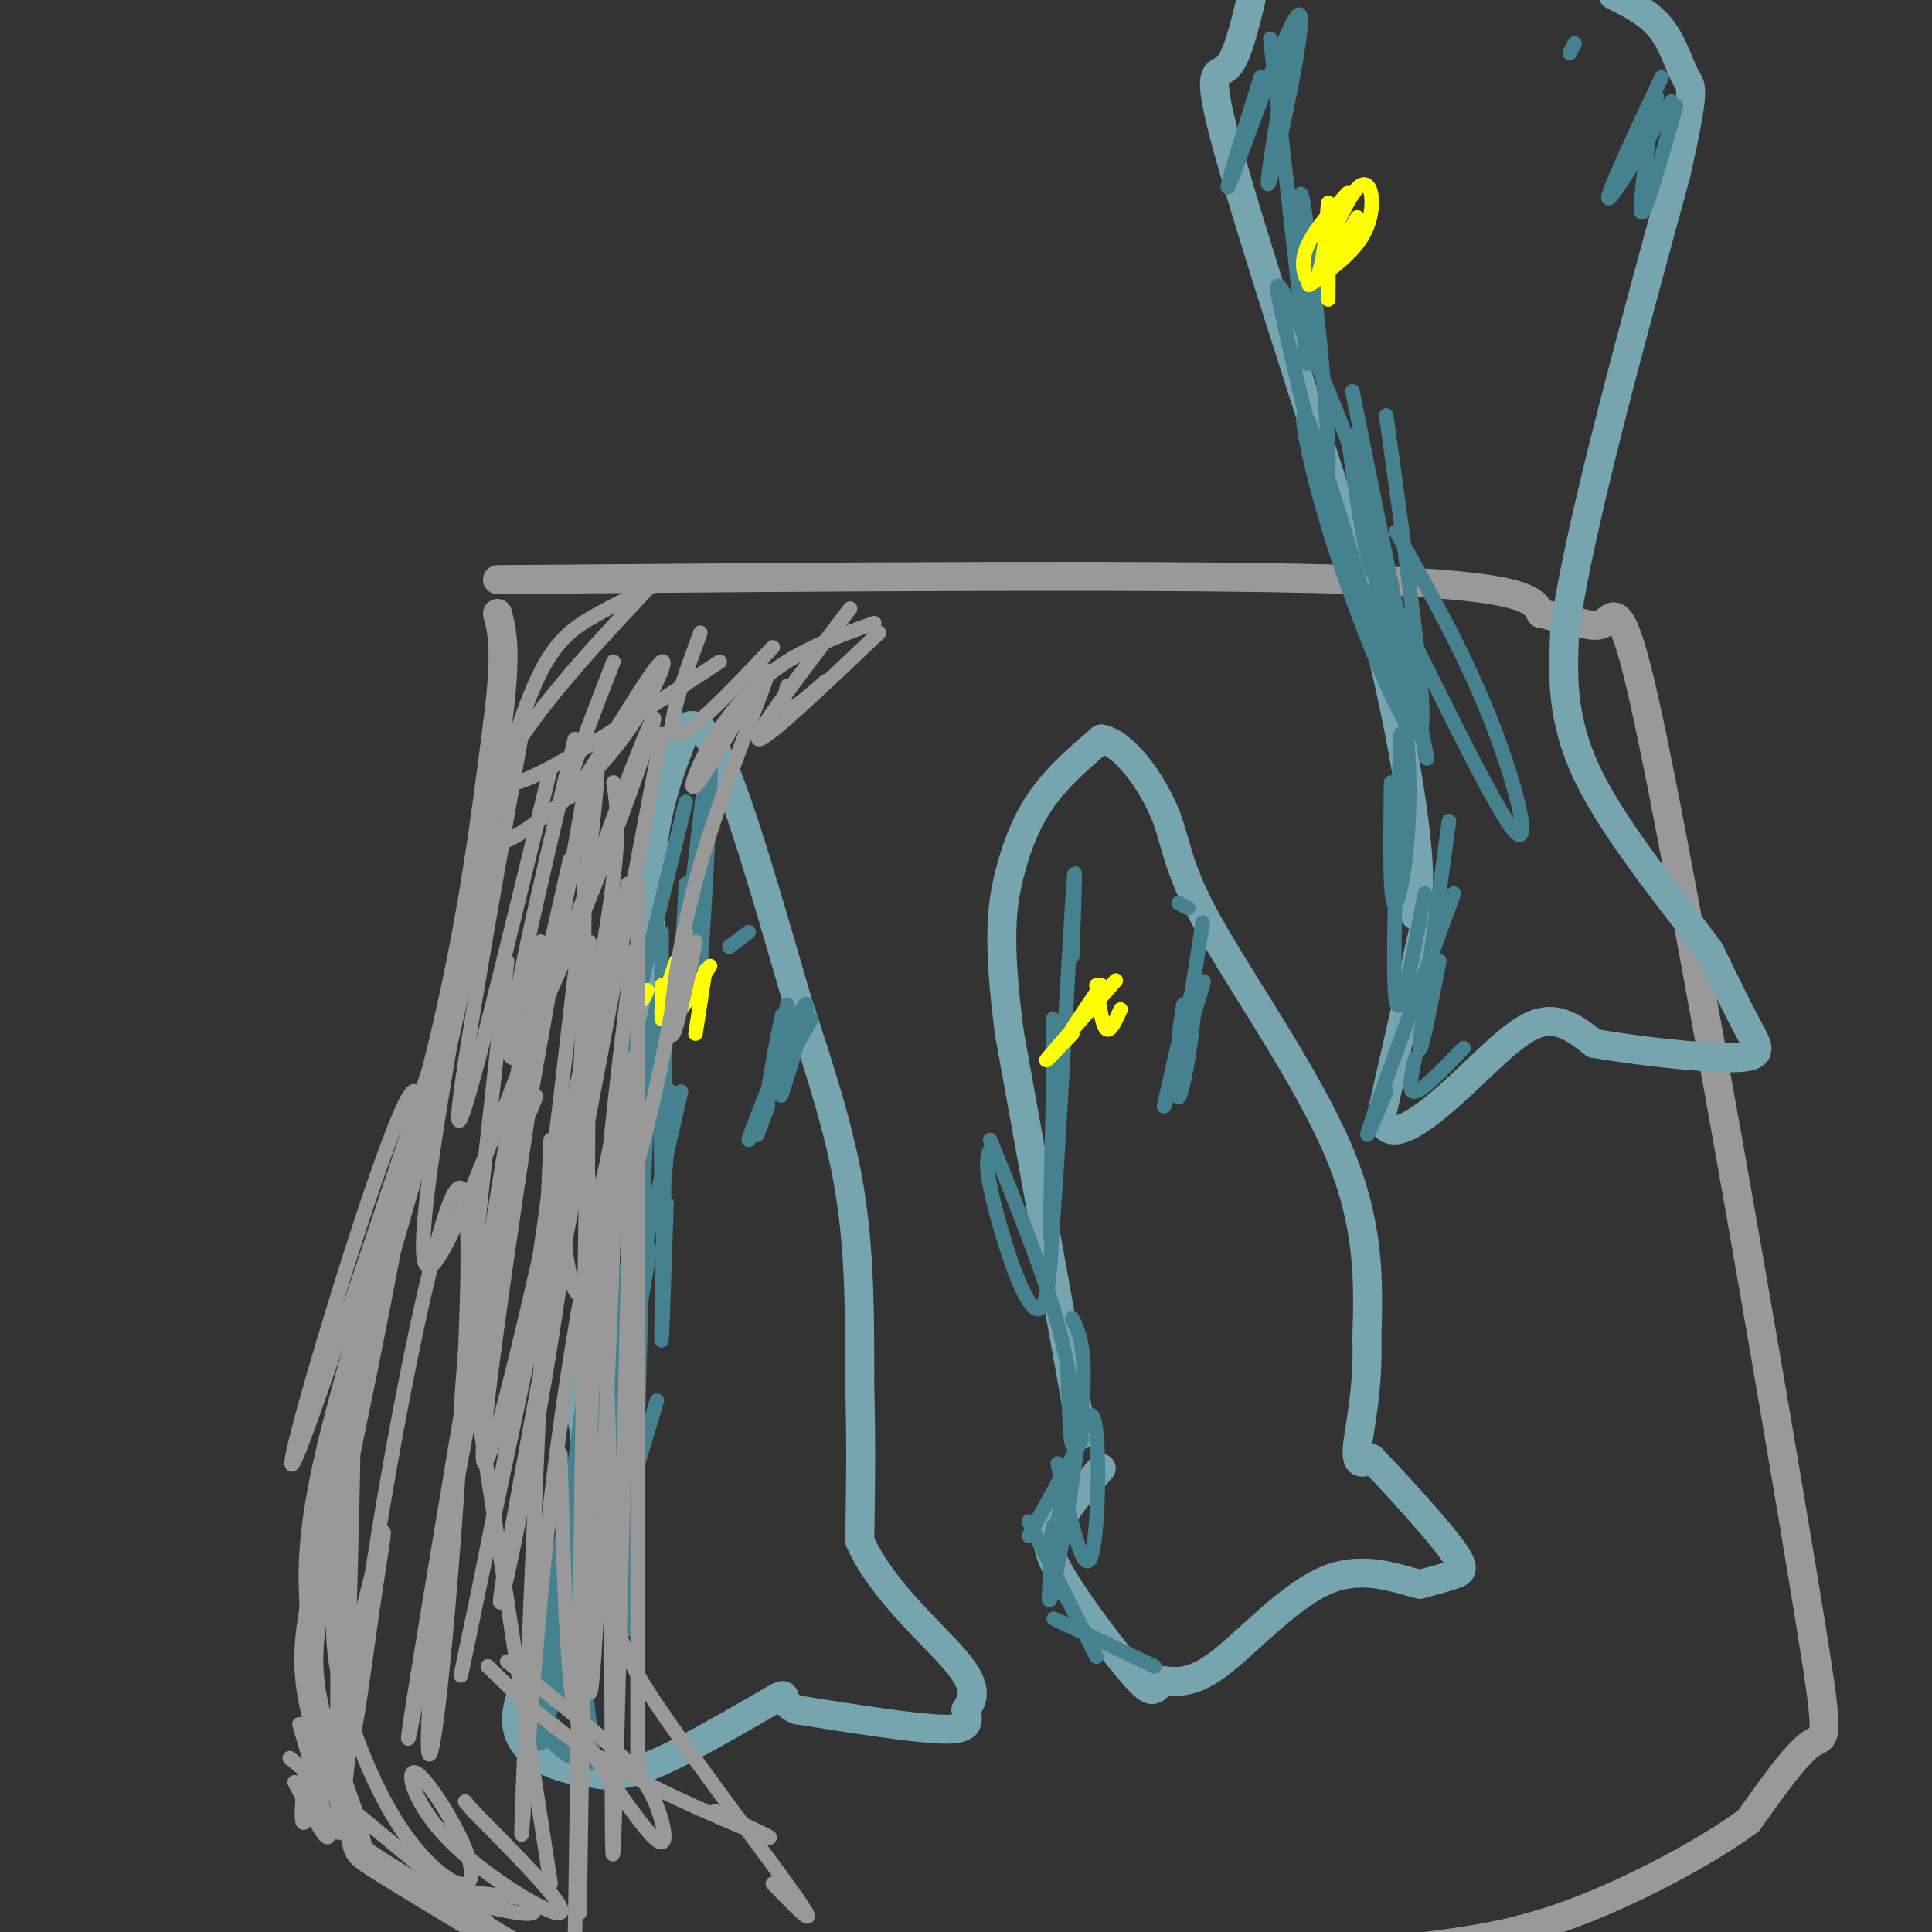 <svg viewBox='0 0 400 400' version='1.1' xmlns='http://www.w3.org/2000/svg' xmlns:xlink='http://www.w3.org/1999/xlink'><rect x="0" y="0" width="400" height="400" fill="#333333" stroke="none"/><g fill='none' stroke='#999999' stroke-width='6' stroke-linecap='round' stroke-linejoin='round'><path d='M103,120c70.500,-0.583 141.000,-1.167 177,0c36.000,1.167 37.500,4.083 39,7'/><path d='M319,127c8.750,1.917 11.125,3.208 13,2c1.875,-1.208 3.250,-4.917 7,10c3.750,14.917 9.875,48.458 16,82'/><path d='M355,221c6.845,37.690 15.958,90.917 20,116c4.042,25.083 3.012,22.024 0,24c-3.012,1.976 -8.006,8.988 -13,16'/><path d='M362,377c-8.644,6.400 -23.756,14.400 -36,19c-12.244,4.600 -21.622,5.800 -31,7'/><path d='M106,403c-11.506,-6.905 -23.012,-13.810 -28,-17c-4.988,-3.190 -3.458,-2.667 -5,-8c-1.542,-5.333 -6.155,-16.524 -8,-25c-1.845,-8.476 -0.923,-14.238 0,-20'/><path d='M65,333c-0.262,-7.131 -0.917,-14.958 4,-35c4.917,-20.042 15.405,-52.298 22,-79c6.595,-26.702 9.298,-47.851 12,-69'/><path d='M103,150c2.000,-15.333 1.000,-19.167 0,-23'/></g>
<g fill='none' stroke='#76a5af' stroke-width='6' stroke-linecap='round' stroke-linejoin='round'><path d='M142,151c-3.044,7.778 -6.089,15.556 -7,26c-0.911,10.444 0.311,23.556 0,32c-0.311,8.444 -2.156,12.222 -4,16'/><path d='M131,225c-2.889,12.756 -8.111,36.644 -10,51c-1.889,14.356 -0.444,19.178 1,24'/><path d='M122,300c0.000,3.500 -0.500,0.250 -1,-3'/><path d='M140,152c2.417,-2.083 4.833,-4.167 9,5c4.167,9.167 10.083,29.583 16,50'/><path d='M165,207c4.844,14.889 8.956,27.111 11,40c2.044,12.889 2.022,26.444 2,40'/><path d='M178,287c0.333,12.000 0.167,22.000 0,32'/><path d='M178,319c4.356,10.089 15.244,19.311 20,25c4.756,5.689 3.378,7.844 2,10'/><path d='M200,354c0.533,2.622 0.867,4.178 -5,4c-5.867,-0.178 -17.933,-2.089 -30,-4'/><path d='M165,354c-4.512,-1.821 -0.792,-4.375 -5,-2c-4.208,2.375 -16.345,9.679 -24,13c-7.655,3.321 -10.827,2.661 -14,2'/><path d='M122,367c-6.089,-0.667 -14.311,-3.333 -15,-10c-0.689,-6.667 6.156,-17.333 13,-28'/><path d='M120,329c1.833,-8.000 -0.083,-14.000 -2,-20'/><path d='M224,297c0.000,0.000 -15.000,-83.000 -15,-83'/><path d='M209,214c-2.595,-19.500 -1.583,-26.750 0,-33c1.583,-6.250 3.738,-11.500 7,-16c3.262,-4.500 7.631,-8.250 12,-12'/><path d='M228,153c4.667,0.772 10.333,8.702 13,15c2.667,6.298 2.333,10.965 9,23c6.667,12.035 20.333,31.439 27,47c6.667,15.561 6.333,27.281 6,39'/><path d='M283,277c0.356,11.089 -1.756,19.311 -2,23c-0.244,3.689 1.378,2.844 3,2'/><path d='M284,302c3.940,4.048 12.292,13.167 16,18c3.708,4.833 2.774,5.381 1,6c-1.774,0.619 -4.387,1.310 -7,2'/><path d='M294,328c-4.214,-0.881 -11.250,-4.083 -19,-1c-7.750,3.083 -16.214,12.452 -22,17c-5.786,4.548 -8.893,4.274 -12,4'/><path d='M241,348c-2.262,1.595 -1.917,3.583 -6,-1c-4.083,-4.583 -12.595,-15.738 -16,-22c-3.405,-6.262 -1.702,-7.631 0,-9'/><path d='M219,316c1.500,-3.500 5.250,-7.750 9,-12'/><path d='M296,187c0.000,0.000 -10.000,44.000 -10,44'/><path d='M286,231c0.976,6.560 8.417,0.958 15,-5c6.583,-5.958 12.310,-12.274 17,-14c4.690,-1.726 8.345,1.137 12,4'/><path d='M330,216c8.143,1.464 22.500,3.125 29,3c6.500,-0.125 5.143,-2.036 3,-6c-2.143,-3.964 -5.071,-9.982 -8,-16'/><path d='M354,197c-6.578,-9.111 -19.022,-23.889 -25,-36c-5.978,-12.111 -5.489,-21.556 -5,-31'/><path d='M324,130c3.000,-20.833 13.000,-57.417 23,-94'/><path d='M347,36c4.190,-18.560 3.167,-17.958 2,-20c-1.167,-2.042 -2.476,-6.726 -5,-10c-2.524,-3.274 -6.262,-5.137 -10,-7'/><path d='M259,0c-1.489,6.111 -2.978,12.222 -5,14c-2.022,1.778 -4.578,-0.778 0,16c4.578,16.778 16.289,52.889 28,89'/><path d='M282,119c6.800,24.911 9.800,42.689 11,53c1.200,10.311 0.600,13.156 0,16'/><path d='M293,188c0.000,2.667 0.000,1.333 0,0'/></g>
<g fill='none' stroke='#45818e' stroke-width='6' stroke-linecap='round' stroke-linejoin='round'><path d='M118,362c0.000,0.000 -7.000,-6.000 -7,-6'/><path d='M111,356c-1.167,-2.833 -0.583,-6.917 0,-11'/><path d='M112,352c-0.718,6.008 -1.435,12.016 0,3c1.435,-9.016 5.024,-33.056 4,-32c-1.024,1.056 -6.660,27.207 -5,22c1.660,-5.207 10.617,-41.774 13,-50c2.383,-8.226 -1.809,11.887 -6,32'/><path d='M118,327c-1.467,8.000 -2.133,12.000 -1,3c1.133,-9.000 4.067,-31.000 7,-53'/><path d='M123,297c-0.833,11.167 -1.667,22.333 0,16c1.667,-6.333 5.833,-30.167 10,-54'/><path d='M132,260c-1.750,5.917 -3.500,11.833 -5,10c-1.500,-1.833 -2.750,-11.417 -4,-21'/></g>
<g fill='none' stroke='#45818e' stroke-width='3' stroke-linecap='round' stroke-linejoin='round'><path d='M123,365c0.000,0.000 -3.000,-26.000 -3,-26'/><path d='M114,348c-0.917,5.083 -1.833,10.167 -1,5c0.833,-5.167 3.417,-20.583 6,-36'/><path d='M119,335c-1.917,10.250 -3.833,20.500 -1,13c2.833,-7.500 10.417,-32.750 18,-58'/><path d='M132,319c-0.583,12.333 -1.167,24.667 -1,15c0.167,-9.667 1.083,-41.333 2,-73'/><path d='M130,270c-3.417,16.167 -6.833,32.333 -5,25c1.833,-7.333 8.917,-38.167 16,-69'/><path d='M138,249c-0.619,18.673 -1.238,37.345 -1,24c0.238,-13.345 1.333,-58.708 0,-65c-1.333,-6.292 -5.095,26.488 -5,32c0.095,5.512 4.048,-16.244 8,-38'/><path d='M139,226c-0.833,11.750 -1.667,23.500 -2,18c-0.333,-5.500 -0.167,-28.250 0,-51'/><path d='M134,198c-3.167,13.167 -6.333,26.333 -5,21c1.333,-5.333 7.167,-29.167 13,-53'/><path d='M142,183c-0.625,10.923 -1.250,21.845 0,12c1.250,-9.845 4.375,-40.458 5,-39c0.625,1.458 -1.250,34.988 -2,44c-0.750,9.012 -0.375,-6.494 0,-22'/><path d='M134,229c-0.750,17.333 -1.500,34.667 -2,39c-0.500,4.333 -0.750,-4.333 -1,-13'/><path d='M129,284c-0.583,13.917 -1.167,27.833 -2,32c-0.833,4.167 -1.917,-1.417 -3,-7'/><path d='M119,336c-3.417,11.750 -6.833,23.500 -6,21c0.833,-2.500 5.917,-19.250 11,-36'/><path d='M124,329c-0.417,3.833 -0.833,7.667 -1,8c-0.167,0.333 -0.083,-2.833 0,-6'/><path d='M239,345c0.000,0.000 -19.000,-9.000 -19,-9'/><path d='M220,336c-3.167,-1.500 -1.583,-0.750 0,0'/><path d='M227,343c0.000,0.000 -14.000,-28.000 -14,-28'/><path d='M213,318c0.000,0.000 11.000,-20.000 11,-20'/><path d='M218,316c-0.863,5.185 -1.726,10.369 0,3c1.726,-7.369 6.042,-27.292 8,-26c1.958,1.292 1.560,23.798 0,29c-1.560,5.202 -4.280,-6.899 -7,-19'/><path d='M218,320c-0.711,7.622 -1.422,15.244 0,9c1.422,-6.244 4.978,-26.356 6,-38c1.022,-11.644 -0.489,-14.822 -2,-18'/><path d='M221,283c0.311,8.156 0.622,16.311 1,16c0.378,-0.311 0.822,-9.089 -2,-21c-2.822,-11.911 -8.911,-26.956 -15,-42'/><path d='M205,238c-0.644,1.533 -1.289,3.067 1,12c2.289,8.933 7.511,25.267 10,20c2.489,-5.267 2.244,-32.133 2,-59'/><path d='M218,228c-0.444,18.133 -0.889,36.267 0,25c0.889,-11.267 3.111,-51.933 4,-66c0.889,-14.067 0.444,-1.533 0,11'/><path d='M303,217c-4.167,4.333 -8.333,8.667 -10,9c-1.667,0.333 -0.833,-3.333 0,-7'/><path d='M287,226c-2.667,6.417 -5.333,12.833 -3,6c2.333,-6.833 9.667,-26.917 17,-47'/><path d='M298,199c-2.167,10.917 -4.333,21.833 -4,17c0.333,-4.833 3.167,-25.417 6,-46'/><path d='M295,185c-2.583,13.750 -5.167,27.500 -6,22c-0.833,-5.500 0.083,-30.250 1,-55'/><path d='M288,162c-0.165,13.415 -0.329,26.829 1,25c1.329,-1.829 4.152,-18.902 2,-37c-2.152,-18.098 -9.278,-37.222 -5,-30c4.278,7.222 19.959,40.791 26,50c6.041,9.209 2.440,-5.940 -3,-20c-5.440,-14.060 -12.720,-27.030 -20,-40'/><path d='M285,122c3.574,16.162 7.147,32.323 4,23c-3.147,-9.323 -13.015,-44.131 -17,-55c-3.985,-10.869 -2.089,2.200 3,19c5.089,16.800 13.370,37.331 17,42c3.630,4.669 2.609,-6.523 1,-20c-1.609,-13.477 -3.804,-29.238 -6,-45'/><path d='M290,129c3.333,17.000 6.667,34.000 5,26c-1.667,-8.000 -8.333,-41.000 -15,-74'/><path d='M279,90c1.761,12.334 3.523,24.668 5,28c1.477,3.332 2.671,-2.338 -1,-15c-3.671,-12.662 -12.207,-32.315 -16,-40c-3.793,-7.685 -2.841,-3.400 0,9c2.841,12.400 7.573,32.915 8,25c0.427,-7.915 -3.449,-44.262 -5,-54c-1.551,-9.738 -0.775,7.131 0,24'/><path d='M270,67c0.311,7.156 1.089,13.044 0,3c-1.089,-10.044 -4.044,-36.022 -7,-62'/><path d='M261,16c-4.321,13.899 -8.643,27.798 -6,21c2.643,-6.798 12.250,-34.292 14,-34c1.750,0.292 -4.357,28.369 -6,34c-1.643,5.631 1.179,-11.185 4,-28'/></g>
<g fill='none' stroke='#ffff00' stroke-width='3' stroke-linecap='round' stroke-linejoin='round'><path d='M144,214c0.000,0.000 2.000,-13.000 2,-13'/><path d='M142,207c-2.333,2.167 -4.667,4.333 -5,3c-0.333,-1.333 1.333,-6.167 3,-11'/><path d='M139,206c-0.982,2.651 -1.965,5.301 -2,5c-0.035,-0.301 0.877,-3.555 2,-6c1.123,-2.445 2.456,-4.081 2,-2c-0.456,2.081 -2.702,7.880 -2,8c0.702,0.120 4.351,-5.440 8,-11'/><path d='M143,205c-2.000,2.083 -4.000,4.167 -5,4c-1.000,-0.167 -1.000,-2.583 -1,-5'/><path d='M134,205c0.000,0.000 -1.000,2.000 -1,2'/><path d='M225,209c-1.750,2.417 -3.500,4.833 -3,4c0.500,-0.833 3.250,-4.917 6,-9'/><path d='M222,214c-3.250,3.417 -6.500,6.833 -5,5c1.500,-1.833 7.750,-8.917 14,-16'/><path d='M232,209c-1.083,2.417 -2.167,4.833 -3,4c-0.833,-0.833 -1.417,-4.917 -2,-9'/><path d='M275,62c0.083,-10.190 0.167,-20.381 0,-20c-0.167,0.381 -0.583,11.333 -2,15c-1.417,3.667 -3.833,0.048 -3,-4c0.833,-4.048 4.917,-8.524 9,-13'/><path d='M281,45c-4.155,7.274 -8.310,14.548 -8,12c0.310,-2.548 5.083,-14.917 8,-18c2.917,-3.083 3.976,3.119 2,8c-1.976,4.881 -6.988,8.440 -12,12'/></g>
<g fill='none' stroke='#45818e' stroke-width='3' stroke-linecap='round' stroke-linejoin='round'><path d='M163,208c-2.089,9.881 -4.179,19.762 -4,18c0.179,-1.762 2.625,-15.167 3,-16c0.375,-0.833 -1.321,10.905 -2,15c-0.679,4.095 -0.339,0.548 0,-3'/><path d='M160,222c1.917,-4.821 6.708,-15.375 7,-14c0.292,1.375 -3.917,14.679 -5,18c-1.083,3.321 0.958,-3.339 3,-10'/><path d='M165,216c0.500,-2.500 0.250,-3.750 0,-5'/><path d='M159,229c-1.536,4.167 -3.071,8.333 -2,5c1.071,-3.333 4.750,-14.167 4,-13c-0.750,1.167 -5.929,14.333 -6,15c-0.071,0.667 4.964,-11.167 10,-23'/><path d='M165,213c0.089,-0.556 -4.689,9.556 -5,11c-0.311,1.444 3.844,-5.778 8,-13'/><path d='M249,191c-2.274,14.488 -4.548,28.976 -5,34c-0.452,5.024 0.917,0.583 2,-6c1.083,-6.583 1.881,-15.310 1,-14c-0.881,1.310 -3.440,12.655 -6,24'/><path d='M241,229c1.119,-2.607 6.917,-21.125 8,-25c1.083,-3.875 -2.548,6.893 -4,10c-1.452,3.107 -0.726,-1.446 0,-6'/><path d='M344,16c-5.667,12.083 -11.333,24.167 -11,25c0.333,0.833 6.667,-9.583 13,-20'/><path d='M347,22c-3.083,10.833 -6.167,21.667 -7,22c-0.833,0.333 0.583,-9.833 2,-20'/><path d='M343,20c0.000,0.000 -6.000,13.000 -6,13'/><path d='M325,11c0.000,0.000 1.000,-2.000 1,-2'/><path d='M246,188c0.000,0.000 -2.000,-1.000 -2,-1'/><path d='M151,196c0.000,0.000 4.000,-3.000 4,-3'/></g>
<g fill='none' stroke='#999999' stroke-width='3' stroke-linecap='round' stroke-linejoin='round'><path d='M106,402c-10.756,-4.733 -21.511,-9.467 -20,-10c1.511,-0.533 15.289,3.133 21,4c5.711,0.867 3.356,-1.067 1,-3'/><path d='M108,393c0.000,0.000 -17.000,-2.000 -17,-2'/><path d='M101,398c0.000,0.000 -41.000,-34.000 -41,-34'/><path d='M61,369c3.417,6.500 6.833,13.000 7,11c0.167,-2.000 -2.917,-12.500 -6,-23'/><path d='M63,368c-0.611,7.359 -1.222,14.719 2,4c3.222,-10.719 10.278,-39.516 13,-50c2.722,-10.484 1.111,-2.656 -1,12c-2.111,14.656 -4.722,36.138 -5,23c-0.278,-13.138 1.778,-60.897 1,-71c-0.778,-10.103 -4.389,17.448 -8,45'/><path d='M65,331c1.167,-3.667 8.083,-35.333 15,-67'/><path d='M80,262c-8.553,42.671 -17.107,85.343 -14,72c3.107,-13.343 17.874,-82.700 20,-102c2.126,-19.300 -8.389,11.458 -16,36c-7.611,24.542 -12.317,42.869 -8,32c4.317,-10.869 17.659,-50.935 31,-91'/><path d='M96,200c-6.212,35.839 -12.424,71.678 -5,60c7.424,-11.678 28.485,-70.872 38,-96c9.515,-25.128 7.485,-16.188 0,4c-7.485,20.188 -20.424,51.625 -23,51c-2.576,-0.625 5.212,-33.313 13,-66'/><path d='M114,159c-9.000,37.083 -18.000,74.167 -19,73c-1.000,-1.167 6.000,-40.583 13,-80'/><path d='M105,199c-5.833,51.917 -11.667,103.833 -9,98c2.667,-5.833 13.833,-69.417 25,-133'/><path d='M121,180c-0.044,24.978 -0.089,49.956 -5,85c-4.911,35.044 -14.689,80.156 -12,63c2.689,-17.156 17.844,-96.578 33,-176'/><path d='M130,183c-15.479,73.156 -30.959,146.313 -34,161c-3.041,14.687 6.356,-29.095 12,-61c5.644,-31.905 7.533,-51.933 11,-81c3.467,-29.067 8.510,-67.172 0,-25c-8.510,42.172 -30.574,164.621 -34,181c-3.426,16.379 11.787,-73.310 27,-163'/><path d='M112,195c0.151,-2.462 -12.973,72.883 -19,119c-6.027,46.117 -4.959,63.005 -2,37c2.959,-26.005 7.810,-94.902 5,-104c-2.810,-9.098 -13.279,41.603 -19,79c-5.721,37.397 -6.694,61.492 -7,51c-0.306,-10.492 0.055,-55.569 0,-69c-0.055,-13.431 -0.528,4.785 -1,23'/><path d='M69,331c-0.174,6.736 -0.109,12.076 2,20c2.109,7.924 6.261,18.431 11,26c4.739,7.569 10.065,12.200 13,13c2.935,0.800 3.480,-2.230 1,-8c-2.480,-5.770 -7.984,-14.278 -10,-15c-2.016,-0.722 -0.543,6.344 7,14c7.543,7.656 21.155,15.902 23,15c1.845,-0.902 -8.078,-10.951 -18,-21'/><path d='M98,375c-3.000,-3.500 -1.500,-1.750 0,0'/><path d='M114,390c0.000,0.000 -16.000,-104.000 -16,-104'/><path d='M111,227c-3.083,7.583 -6.167,15.167 -5,7c1.167,-8.167 6.583,-32.083 12,-56'/><path d='M116,187c-8.244,53.863 -16.488,107.726 -16,115c0.488,7.274 9.708,-32.042 16,-61c6.292,-28.958 9.655,-47.560 11,-59c1.345,-11.440 0.673,-15.720 0,-20'/><path d='M114,236c-2.844,65.378 -5.689,130.756 -6,142c-0.311,11.244 1.911,-31.644 6,-67c4.089,-35.356 10.044,-63.178 16,-91'/><path d='M132,240c0.000,67.750 0.000,135.500 0,126c0.000,-9.500 0.000,-96.250 0,-183'/><path d='M128,232c-2.500,62.083 -5.000,124.167 -6,118c-1.000,-6.167 -0.500,-80.583 0,-155'/><path d='M122,201c0.000,0.000 -3.000,203.000 -3,203'/><path d='M120,396c0.583,-41.417 1.167,-82.833 3,-116c1.833,-33.167 4.917,-58.083 8,-83'/><path d='M131,219c-1.711,77.533 -3.422,155.067 -4,164c-0.578,8.933 -0.022,-50.733 -1,-87c-0.978,-36.267 -3.489,-49.133 -6,-62'/><path d='M116,301c0.520,17.928 1.040,35.856 2,46c0.960,10.144 2.359,12.506 6,18c3.641,5.494 9.522,14.122 12,16c2.478,1.878 1.552,-2.994 0,-7c-1.552,-4.006 -3.729,-7.144 -9,-12c-5.271,-4.856 -13.635,-11.428 -22,-18'/><path d='M101,345c6.778,6.667 13.556,13.333 25,20c11.444,6.667 27.556,13.333 32,15c4.444,1.667 -2.778,-1.667 -10,-5'/><path d='M160,390c5.155,5.315 10.310,10.631 5,3c-5.310,-7.631 -21.083,-28.208 -29,-40c-7.917,-11.792 -7.976,-14.798 -9,-23c-1.024,-8.202 -3.012,-21.601 -5,-35'/><path d='M116,248c0.978,10.911 1.956,21.822 5,20c3.044,-1.822 8.156,-16.378 12,-31c3.844,-14.622 6.422,-29.311 9,-44'/><path d='M144,195c-2.268,10.609 -4.536,21.219 -5,19c-0.464,-2.219 0.875,-17.266 6,-35c5.125,-17.734 14.036,-38.155 14,-40c-0.036,-1.845 -9.020,14.887 -13,21c-3.980,6.113 -2.956,1.607 0,-4c2.956,-5.607 7.845,-12.316 14,-17c6.155,-4.684 13.578,-7.342 21,-10'/><path d='M182,131c-12.000,11.417 -24.000,22.833 -25,22c-1.000,-0.833 9.000,-13.917 19,-27'/><path d='M149,137c-17.800,11.667 -35.600,23.333 -42,25c-6.400,1.667 -1.400,-6.667 5,-15c6.400,-8.333 14.200,-16.667 22,-25'/><path d='M127,137c-5.906,15.209 -11.813,30.418 -9,28c2.813,-2.418 14.344,-22.461 18,-27c3.656,-4.539 -0.564,6.428 -8,16c-7.436,9.572 -18.086,17.750 -23,20c-4.914,2.250 -4.090,-1.428 -2,-9c2.090,-7.572 5.447,-19.039 9,-26c3.553,-6.961 7.301,-9.418 12,-12c4.699,-2.582 10.350,-5.291 16,-8'/><path d='M145,131c-3.750,10.250 -7.500,20.500 -5,21c2.500,0.500 11.250,-8.750 20,-18'/><path d='M163,142c-0.667,2.583 -1.333,5.167 0,5c1.333,-0.167 4.667,-3.083 8,-6'/></g>
</svg>